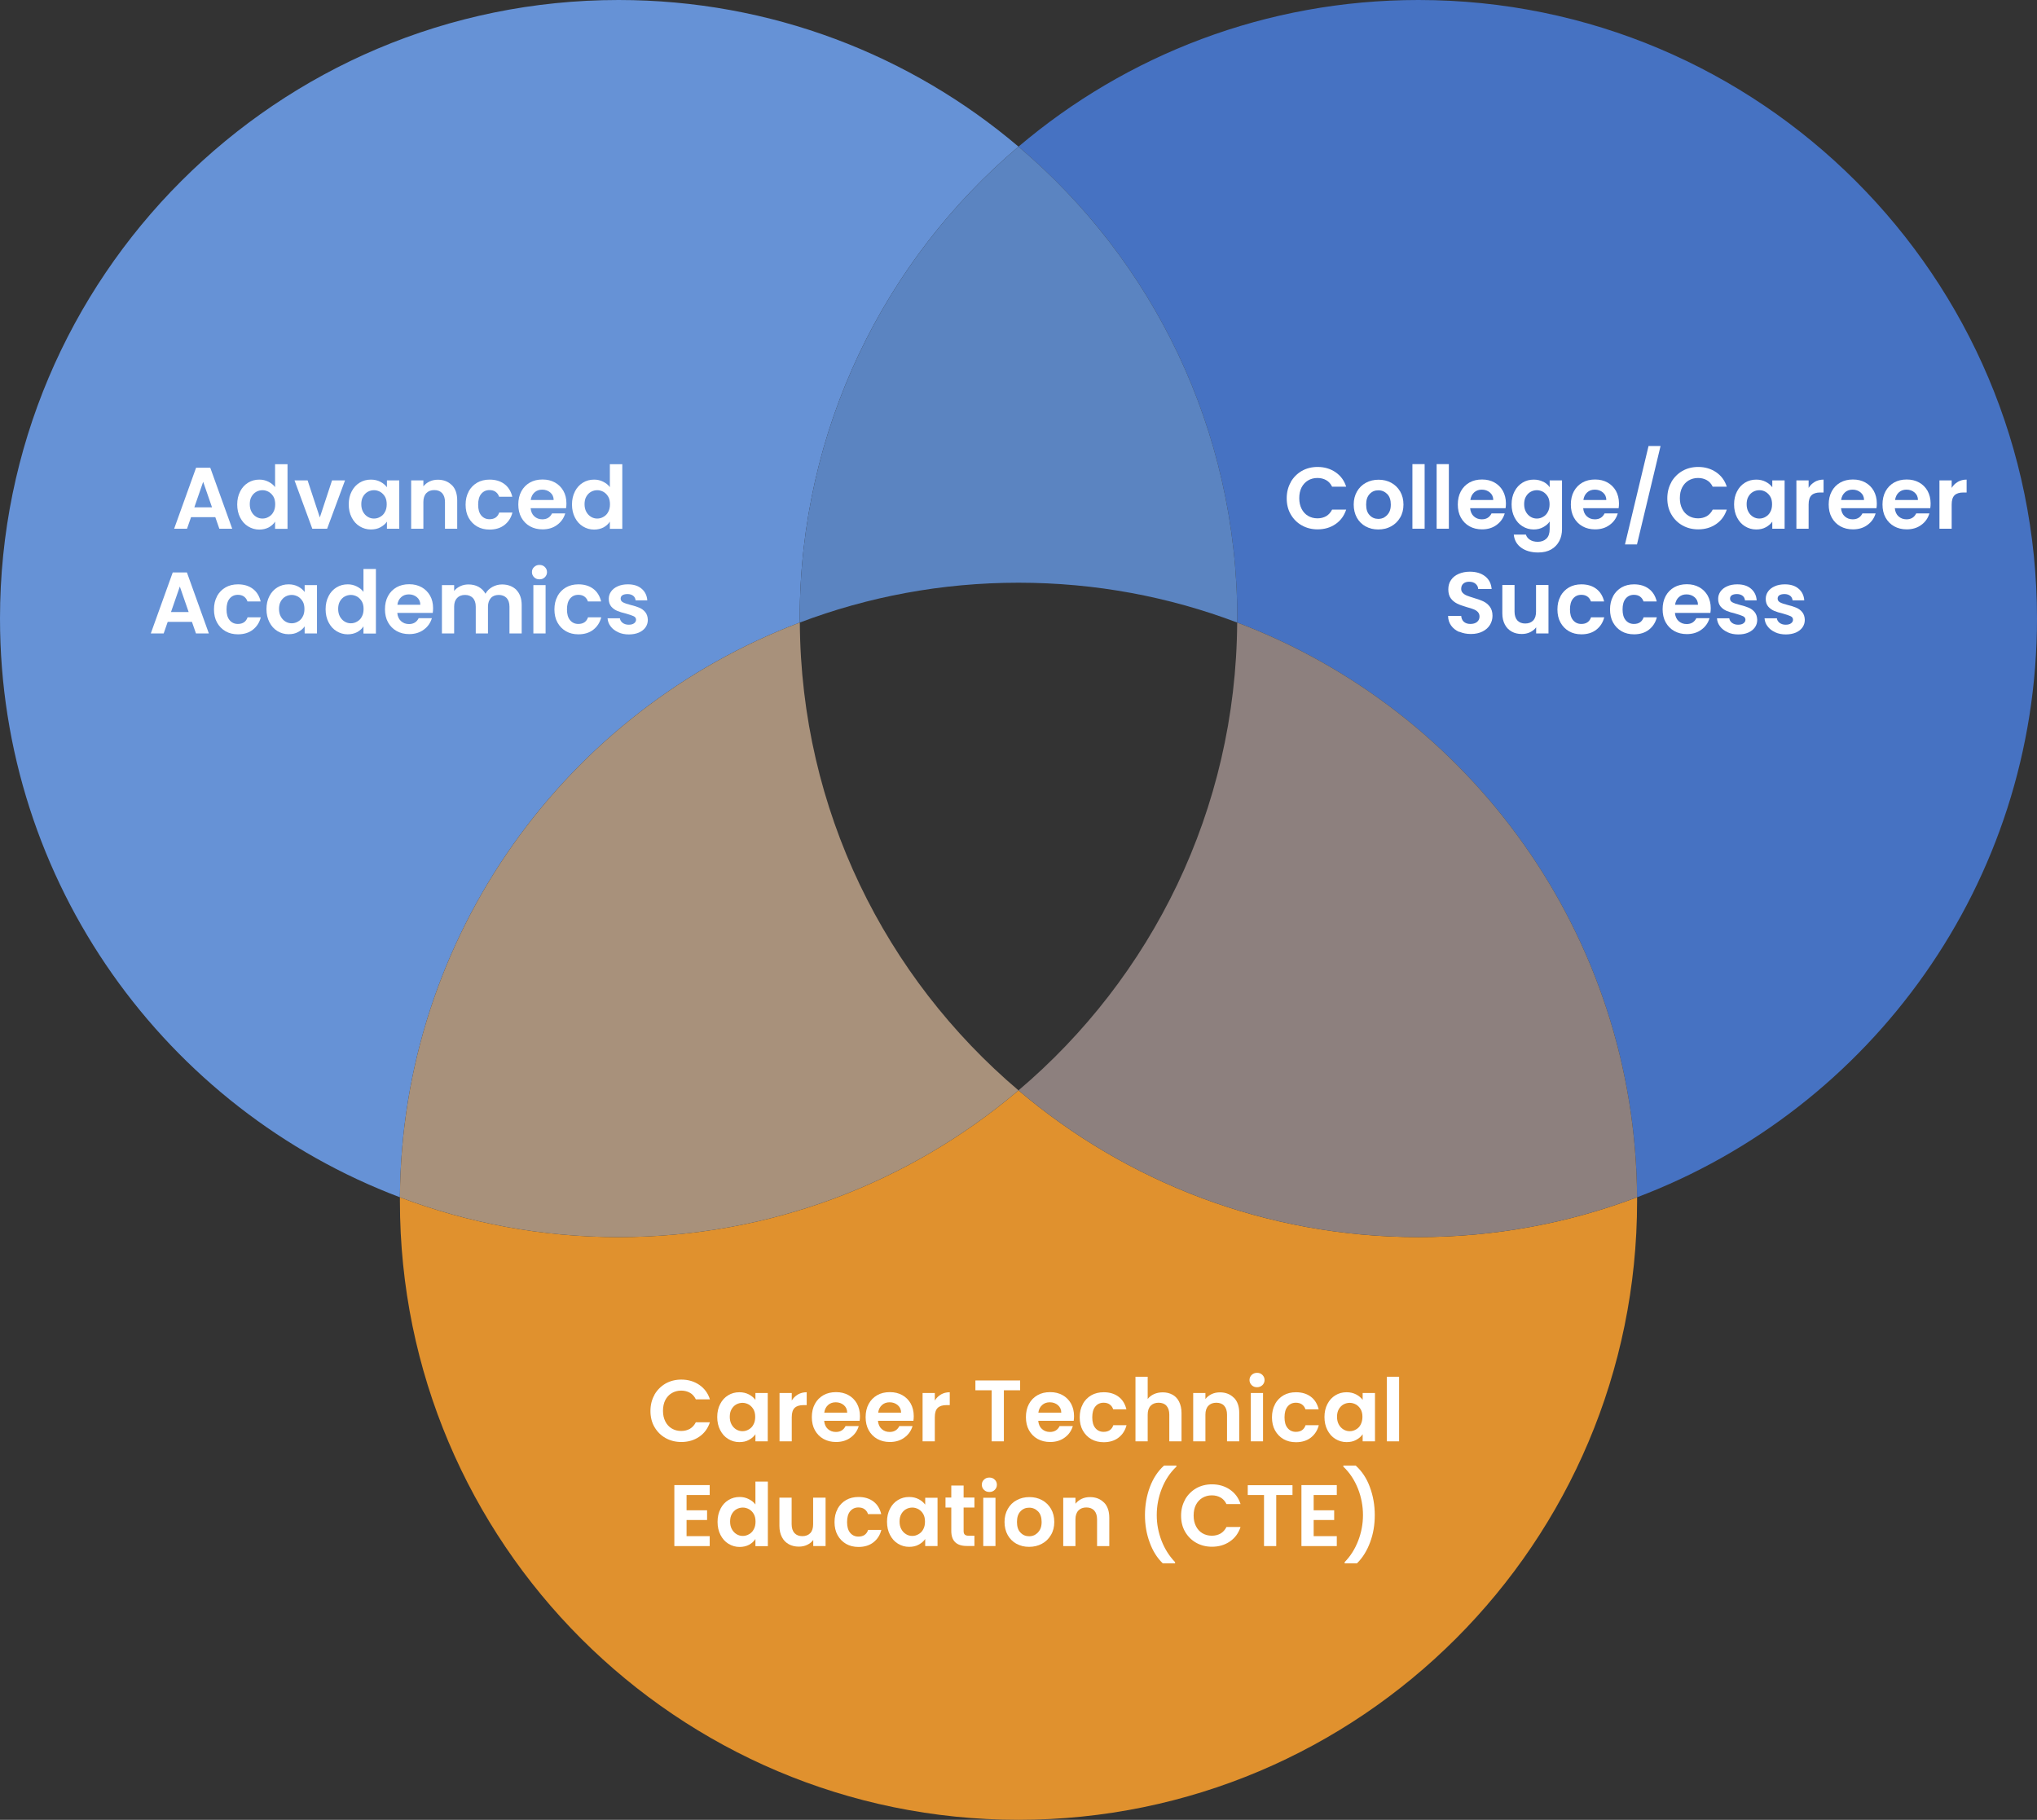 <?xml version="1.0" encoding="UTF-8"?> <svg xmlns="http://www.w3.org/2000/svg" id="Layer_1" viewBox="0 0 186.68 166.8"><rect x="0" y="0" width="186.68" height="166.8" fill="#333333" stroke="none"/><defs><style> .cls-1 { fill: none; } .cls-2 { fill: #e0912e; } .cls-3 { fill: #4672c2; } .cls-4 { fill: #5b84c1; } .cls-5 { fill: #fff; } .cls-6 { fill: #6692d6; } .cls-7 { fill: #a8917b; } .cls-8 { fill: #8d807e; } </style></defs><g><g><path class="cls-6" d="M73.29,56.69c0,.12,0,.25.01.37-21.31,8.05-36.5,28.58-36.65,52.68C15.23,101.65,0,80.94,0,56.69,0,25.38,25.38,0,56.69,0c13.97,0,26.77,5.05,36.65,13.44-12.27,10.39-20.05,25.91-20.05,43.25Z"></path><path class="cls-3" d="M186.68,56.69c0,24.25-15.23,44.96-36.65,53.05-.15-24.1-15.34-44.63-36.65-52.68.01-.12.01-.25.01-.37,0-17.34-7.78-32.86-20.05-43.25C103.22,5.05,116.02,0,129.99,0c31.31,0,56.69,25.38,56.69,56.69Z"></path><path class="cls-4" d="M113.39,56.69c0,.12,0,.25-.01.37-6.23-2.36-12.98-3.65-20.04-3.65s-13.81,1.29-20.04,3.65c-.01-.12-.01-.25-.01-.37,0-17.34,7.78-32.86,20.05-43.25,12.27,10.39,20.05,25.91,20.05,43.25Z"></path></g><path class="cls-2" d="M150.03,109.74v.36c0,31.31-25.38,56.7-56.69,56.7s-56.69-25.39-56.69-56.7v-.36c6.23,2.36,12.99,3.65,20.04,3.65,13.97,0,26.77-5.06,36.65-13.45,9.88,8.39,22.68,13.45,36.65,13.45,7.05,0,13.81-1.29,20.04-3.65Z"></path><path class="cls-7" d="M93.34,99.94c-9.88,8.39-22.68,13.45-36.65,13.45-7.05,0-13.81-1.29-20.04-3.65.15-24.1,15.34-44.63,36.65-52.68.1,17.19,7.86,32.56,20.04,42.88Z"></path><path class="cls-8" d="M150.03,109.74c-6.23,2.36-12.99,3.65-20.04,3.65-13.97,0-26.77-5.06-36.65-13.45,12.18-10.32,19.94-25.69,20.04-42.88,21.31,8.05,36.5,28.58,36.65,52.68Z"></path><path class="cls-1" d="M113.38,57.06c-.1,17.19-7.86,32.56-20.04,42.88-12.18-10.32-19.94-25.69-20.04-42.88,6.23-2.36,12.98-3.65,20.04-3.65s13.81,1.29,20.04,3.65Z"></path></g><g><path class="cls-5" d="M19.73,47.4h-2.22l-.37,1.06h-1.18l2.01-5.59h1.3l2.01,5.59h-1.18l-.37-1.06ZM19.43,46.5l-.81-2.34-.81,2.34h1.62Z"></path><path class="cls-5" d="M22.01,45.04c.18-.35.42-.61.73-.8.31-.19.65-.28,1.03-.28.29,0,.56.06.82.19.26.13.47.29.62.5v-2.1h1.14v5.92h-1.14v-.66c-.14.22-.33.39-.58.53-.25.13-.54.2-.87.2-.37,0-.71-.1-1.02-.29-.31-.19-.55-.46-.73-.81-.18-.35-.27-.75-.27-1.2s.09-.85.27-1.19ZM25.07,45.54c-.11-.19-.25-.34-.43-.45-.18-.1-.38-.16-.58-.16s-.4.05-.58.15c-.18.1-.32.25-.43.44-.11.19-.16.43-.16.69s.05.5.16.7c.11.2.25.35.43.46.18.11.37.16.57.16s.4-.05.58-.16c.18-.1.33-.25.43-.45.11-.19.16-.43.16-.7s-.05-.51-.16-.7Z"></path><path class="cls-5" d="M29.31,47.43l1.12-3.4h1.19l-1.64,4.43h-1.36l-1.63-4.43h1.2l1.12,3.4Z"></path><path class="cls-5" d="M32.23,45.04c.18-.35.42-.61.73-.8.31-.19.65-.28,1.03-.28.33,0,.62.07.87.2.25.13.45.3.6.5v-.63h1.13v4.43h-1.13v-.65c-.14.21-.34.38-.6.52-.25.14-.54.2-.88.2-.37,0-.71-.1-1.02-.29-.31-.19-.55-.46-.73-.81-.18-.35-.27-.75-.27-1.2s.09-.85.27-1.19ZM35.29,45.54c-.11-.19-.25-.34-.43-.45-.18-.1-.38-.16-.58-.16s-.4.05-.58.15c-.18.1-.32.25-.43.44-.11.19-.16.43-.16.69s.05.5.16.7c.11.2.25.35.43.46.18.11.37.16.57.16s.4-.05.58-.16c.18-.1.33-.25.43-.45.11-.19.16-.43.16-.7s-.05-.51-.16-.7Z"></path><path class="cls-5" d="M41.41,44.46c.33.33.49.8.49,1.4v2.6h-1.12v-2.45c0-.35-.09-.62-.26-.81-.18-.19-.42-.28-.72-.28s-.55.09-.73.28c-.18.19-.27.46-.27.81v2.45h-1.12v-4.43h1.12v.55c.15-.19.34-.34.57-.45s.49-.16.76-.16c.53,0,.95.17,1.28.5Z"></path><path class="cls-5" d="M42.95,45.04c.19-.34.45-.61.78-.8.33-.19.71-.28,1.14-.28.55,0,1,.14,1.36.41.36.27.6.66.72,1.16h-1.21c-.06-.19-.17-.34-.32-.45-.15-.11-.34-.16-.56-.16-.32,0-.57.12-.76.35s-.28.56-.28.99.09.75.28.98.44.35.76.35c.45,0,.75-.2.89-.61h1.21c-.12.48-.37.86-.73,1.14s-.82.42-1.36.42c-.43,0-.81-.09-1.14-.28s-.59-.46-.78-.8c-.19-.34-.28-.75-.28-1.2s.09-.86.28-1.2Z"></path><path class="cls-5" d="M51.87,46.58h-3.24c.03.32.14.57.34.75s.44.27.73.27c.42,0,.71-.18.89-.54h1.21c-.13.43-.37.78-.74,1.05-.36.27-.81.41-1.34.41-.43,0-.81-.09-1.15-.28-.34-.19-.6-.46-.79-.8s-.28-.75-.28-1.2.09-.86.28-1.21.45-.61.78-.8c.34-.19.72-.28,1.16-.28s.8.09,1.13.27c.33.18.59.44.78.77s.28.72.28,1.15c0,.16-.01.3-.03.43ZM50.74,45.83c0-.29-.11-.52-.31-.69-.2-.17-.45-.26-.74-.26-.28,0-.51.08-.7.25s-.31.4-.35.7h2.1Z"></path><path class="cls-5" d="M52.69,45.04c.18-.35.42-.61.73-.8.31-.19.65-.28,1.03-.28.29,0,.56.06.82.19.26.13.47.29.62.5v-2.1h1.14v5.92h-1.14v-.66c-.14.22-.33.39-.58.53-.25.13-.54.2-.87.2-.37,0-.71-.1-1.02-.29-.31-.19-.55-.46-.73-.81-.18-.35-.27-.75-.27-1.2s.09-.85.27-1.19ZM55.75,45.54c-.11-.19-.25-.34-.43-.45-.18-.1-.38-.16-.58-.16s-.4.05-.58.15c-.18.1-.32.25-.43.44-.11.19-.16.43-.16.69s.05.5.16.7c.11.2.25.35.43.46.18.11.37.16.57.16s.4-.05.58-.16c.18-.1.33-.25.43-.45.11-.19.16-.43.16-.7s-.05-.51-.16-.7Z"></path><path class="cls-5" d="M17.59,57h-2.22l-.37,1.06h-1.18l2.01-5.59h1.3l2.01,5.59h-1.18l-.37-1.06ZM17.29,56.1l-.81-2.34-.81,2.34h1.62Z"></path><path class="cls-5" d="M19.89,54.64c.19-.34.45-.61.78-.8.33-.19.71-.28,1.14-.28.55,0,1,.14,1.36.41.36.27.6.66.72,1.16h-1.21c-.06-.19-.17-.34-.32-.45-.15-.11-.34-.16-.56-.16-.32,0-.57.12-.76.35s-.28.56-.28.99.09.75.28.98.44.35.76.35c.45,0,.75-.2.89-.61h1.21c-.12.48-.37.86-.73,1.14s-.82.42-1.36.42c-.43,0-.81-.09-1.14-.28s-.59-.46-.78-.8c-.19-.34-.28-.75-.28-1.2s.09-.86.28-1.2Z"></path><path class="cls-5" d="M24.69,54.64c.18-.35.42-.61.73-.8.31-.19.65-.28,1.03-.28.33,0,.62.07.87.2.25.13.45.3.6.5v-.63h1.13v4.43h-1.13v-.65c-.14.21-.34.38-.6.52-.25.14-.54.2-.88.2-.37,0-.71-.1-1.02-.29-.31-.19-.55-.46-.73-.81-.18-.35-.27-.75-.27-1.2s.09-.85.27-1.19ZM27.75,55.14c-.11-.19-.25-.34-.43-.45-.18-.1-.38-.16-.58-.16s-.4.05-.58.15c-.18.1-.32.25-.43.44-.11.19-.16.43-.16.69s.05.5.16.7c.11.2.25.35.43.46.18.11.37.16.57.16s.4-.05.58-.16c.18-.1.33-.25.43-.45.11-.19.16-.43.16-.7s-.05-.51-.16-.7Z"></path><path class="cls-5" d="M30.11,54.64c.18-.35.42-.61.73-.8.31-.19.65-.28,1.03-.28.29,0,.56.06.82.19.26.13.47.29.62.5v-2.1h1.14v5.92h-1.14v-.66c-.14.22-.33.39-.58.53-.25.13-.54.2-.87.2-.37,0-.71-.1-1.02-.29-.31-.19-.55-.46-.73-.81-.18-.35-.27-.75-.27-1.2s.09-.85.27-1.19ZM33.17,55.14c-.11-.19-.25-.34-.43-.45-.18-.1-.38-.16-.58-.16s-.4.05-.58.15c-.18.1-.32.25-.43.44-.11.19-.16.43-.16.69s.05.5.16.7c.11.2.25.35.43.46.18.11.37.16.57.16s.4-.05.58-.16c.18-.1.33-.25.43-.45.11-.19.16-.43.16-.7s-.05-.51-.16-.7Z"></path><path class="cls-5" d="M39.65,56.18h-3.24c.03.32.14.57.34.75s.44.27.73.27c.42,0,.71-.18.89-.54h1.21c-.13.43-.37.78-.74,1.05-.36.27-.81.41-1.34.41-.43,0-.81-.09-1.15-.28-.34-.19-.6-.46-.79-.8s-.28-.75-.28-1.2.09-.86.28-1.21.45-.61.78-.8c.34-.19.72-.28,1.16-.28s.8.09,1.13.27c.33.18.59.44.78.77s.28.72.28,1.15c0,.16-.01.3-.03.43ZM38.52,55.43c0-.29-.11-.52-.31-.69-.2-.17-.45-.26-.74-.26-.28,0-.51.08-.7.25s-.31.4-.35.7h2.1Z"></path><path class="cls-5" d="M47.31,54.06c.33.33.5.8.5,1.4v2.6h-1.12v-2.45c0-.35-.09-.61-.26-.8-.18-.18-.42-.28-.72-.28s-.55.09-.72.28-.27.45-.27.8v2.45h-1.12v-2.45c0-.35-.09-.61-.26-.8-.18-.18-.42-.28-.72-.28s-.55.09-.73.28-.27.45-.27.8v2.45h-1.12v-4.43h1.12v.54c.14-.19.33-.33.56-.44s.48-.16.75-.16c.35,0,.66.07.93.22.27.15.48.36.63.63.14-.26.35-.46.63-.62.27-.15.57-.23.89-.23.54,0,.98.17,1.32.5Z"></path><path class="cls-5" d="M48.95,52.91c-.13-.13-.2-.28-.2-.47s.06-.34.2-.47.29-.19.49-.19.36.06.49.19c.13.13.2.28.2.47s-.07.34-.2.47c-.13.13-.29.19-.49.19s-.36-.06-.49-.19ZM50,53.63v4.43h-1.12v-4.43h1.12Z"></path><path class="cls-5" d="M51.09,54.64c.19-.34.45-.61.78-.8.33-.19.71-.28,1.14-.28.55,0,1,.14,1.36.41.36.27.6.66.72,1.16h-1.21c-.06-.19-.17-.34-.32-.45-.15-.11-.34-.16-.56-.16-.32,0-.57.12-.76.35s-.28.56-.28.99.09.75.28.98.44.35.76.35c.45,0,.75-.2.89-.61h1.21c-.12.48-.37.86-.73,1.14s-.82.42-1.36.42c-.43,0-.81-.09-1.14-.28s-.59-.46-.78-.8c-.19-.34-.28-.75-.28-1.2s.09-.86.28-1.2Z"></path><path class="cls-5" d="M56.64,57.94c-.29-.13-.52-.31-.68-.53-.17-.22-.26-.47-.28-.74h1.13c.02.17.11.31.25.42.15.11.33.17.55.17s.38-.04.5-.13c.12-.09.18-.19.18-.33,0-.14-.07-.25-.22-.32-.15-.07-.38-.15-.7-.24-.33-.08-.6-.16-.81-.25-.21-.09-.39-.22-.54-.39-.15-.18-.23-.41-.23-.71,0-.25.07-.47.21-.67.14-.2.34-.36.61-.48.26-.12.57-.18.93-.18.53,0,.95.13,1.26.4.31.26.49.62.52,1.07h-1.07c-.02-.18-.09-.32-.22-.42-.13-.1-.31-.16-.52-.16-.2,0-.36.04-.47.11s-.16.18-.16.31c0,.15.07.26.22.34.15.08.38.16.7.24.32.08.58.16.79.25.21.09.39.22.54.4.15.18.23.42.24.71,0,.26-.07.49-.21.69-.14.2-.34.36-.61.48-.26.11-.57.17-.92.17s-.69-.06-.98-.2Z"></path></g><g><path class="cls-5" d="M118.29,44.18c.25-.43.59-.77,1.02-1.02.43-.24.91-.36,1.44-.36.62,0,1.17.16,1.64.48.47.32.8.76.98,1.33h-1.29c-.13-.27-.31-.47-.54-.6-.23-.13-.5-.2-.8-.2-.33,0-.62.08-.87.23-.25.15-.45.37-.59.64-.14.28-.21.6-.21.98s.07.69.21.97c.14.28.34.5.59.65.25.15.54.23.87.23.3,0,.57-.07.8-.2.23-.14.41-.34.54-.6h1.29c-.19.57-.51,1.01-.98,1.33-.47.32-1.01.48-1.64.48-.53,0-1.01-.12-1.44-.36-.43-.24-.77-.58-1.02-1.01-.25-.43-.37-.92-.37-1.47s.12-1.04.37-1.48Z"></path><path class="cls-5" d="M125.15,48.25c-.34-.19-.61-.46-.8-.8-.19-.35-.29-.75-.29-1.2s.1-.85.3-1.2c.2-.35.47-.61.82-.8.35-.19.73-.28,1.16-.28s.81.09,1.16.28c.35.19.62.46.82.8.2.35.3.75.3,1.2s-.1.85-.31,1.2c-.21.35-.48.61-.83.8-.35.19-.74.28-1.17.28s-.81-.09-1.15-.28ZM126.87,47.41c.18-.1.32-.25.43-.44s.16-.44.16-.72c0-.42-.11-.75-.33-.97s-.49-.34-.81-.34-.59.11-.8.34c-.22.23-.32.55-.32.97s.1.75.32.97c.21.23.48.34.8.34.2,0,.39-.05.57-.15Z"></path><path class="cls-5" d="M130.56,42.54v5.92h-1.12v-5.92h1.12Z"></path><path class="cls-5" d="M132.78,42.54v5.92h-1.12v-5.92h1.12Z"></path><path class="cls-5" d="M137.97,46.58h-3.24c.03.32.14.57.34.75s.44.27.73.27c.42,0,.71-.18.89-.54h1.21c-.13.43-.37.78-.74,1.05-.36.27-.81.41-1.34.41-.43,0-.81-.09-1.15-.28-.34-.19-.6-.46-.79-.8s-.28-.75-.28-1.2.09-.86.28-1.21.45-.61.78-.8c.34-.19.72-.28,1.16-.28s.8.09,1.13.27.59.44.78.77c.18.33.28.72.28,1.15,0,.16-.01.3-.03.43ZM136.85,45.83c0-.29-.11-.52-.31-.69-.2-.17-.45-.26-.74-.26-.28,0-.51.08-.7.25s-.3.4-.35.7h2.1Z"></path><path class="cls-5" d="M141.43,44.15c.25.13.45.3.59.51v-.63h1.13v4.46c0,.41-.08.78-.25,1.1s-.41.58-.74.77-.73.28-1.2.28c-.63,0-1.15-.15-1.55-.44-.4-.29-.63-.69-.68-1.2h1.11c.06.2.19.36.38.48.19.12.43.18.71.18.33,0,.59-.1.79-.29.2-.19.3-.49.3-.88v-.69c-.14.21-.34.38-.6.52-.25.14-.54.21-.87.21-.37,0-.71-.1-1.02-.29-.31-.19-.55-.46-.73-.81-.18-.35-.27-.75-.27-1.2s.09-.85.27-1.19c.18-.35.42-.61.73-.8.31-.19.65-.28,1.03-.28.33,0,.62.07.87.2ZM141.86,45.54c-.11-.19-.25-.34-.43-.45-.18-.1-.38-.16-.58-.16s-.4.05-.58.15c-.18.1-.32.25-.43.44-.11.19-.16.43-.16.69s.05.5.16.7c.11.2.25.35.43.46.18.11.37.16.57.16s.4-.05.58-.16c.18-.1.33-.25.43-.45.11-.19.16-.43.16-.7s-.05-.51-.16-.7Z"></path><path class="cls-5" d="M148.33,46.58h-3.24c.03.32.14.57.34.75s.44.27.73.27c.42,0,.71-.18.89-.54h1.21c-.13.43-.37.78-.74,1.05-.36.27-.81.41-1.34.41-.43,0-.81-.09-1.15-.28s-.6-.46-.79-.8-.28-.75-.28-1.2.09-.86.28-1.21.45-.61.78-.8c.34-.19.72-.28,1.16-.28s.8.09,1.13.27c.33.18.59.44.78.77.18.33.28.72.28,1.15,0,.16-.01.3-.03.43ZM147.21,45.83c0-.29-.11-.52-.31-.69-.2-.17-.45-.26-.74-.26-.28,0-.51.08-.7.25s-.31.4-.35.7h2.1Z"></path><path class="cls-5" d="M152.18,40.88l-2.16,9.02h-1.1l2.16-9.02h1.1Z"></path><path class="cls-5" d="M153.17,44.18c.25-.43.59-.77,1.02-1.02.43-.24.91-.36,1.44-.36.62,0,1.17.16,1.64.48.47.32.8.76.98,1.33h-1.29c-.13-.27-.31-.47-.54-.6-.23-.13-.5-.2-.8-.2-.33,0-.61.08-.87.23-.25.15-.45.37-.59.64s-.21.6-.21.98.07.69.21.97c.14.28.34.5.59.65.25.15.54.23.87.23.3,0,.57-.07.8-.2.23-.14.41-.34.54-.6h1.29c-.19.57-.51,1.01-.98,1.33-.47.32-1.01.48-1.64.48-.53,0-1.01-.12-1.44-.36-.43-.24-.77-.58-1.02-1.01-.25-.43-.37-.92-.37-1.47s.12-1.04.37-1.48Z"></path><path class="cls-5" d="M159.19,45.04c.18-.35.42-.61.73-.8.31-.19.65-.28,1.03-.28.33,0,.62.07.87.2.25.13.45.3.6.5v-.63h1.13v4.43h-1.13v-.65c-.14.21-.34.38-.6.52-.25.14-.54.2-.88.2-.37,0-.71-.1-1.02-.29-.31-.19-.55-.46-.73-.81-.18-.35-.27-.75-.27-1.2s.09-.85.27-1.19ZM162.25,45.54c-.11-.19-.25-.34-.43-.45s-.38-.16-.58-.16-.4.05-.58.15c-.18.1-.32.25-.43.44-.11.19-.16.43-.16.69s.05.5.16.7c.11.2.25.35.43.46.18.11.37.16.57.16s.4-.05.58-.16.33-.25.43-.45c.11-.19.16-.43.16-.7s-.05-.51-.16-.7Z"></path><path class="cls-5" d="M166.32,44.16c.23-.13.5-.2.8-.2v1.18h-.3c-.35,0-.62.08-.8.25-.18.17-.27.45-.27.86v2.21h-1.12v-4.43h1.12v.69c.14-.23.33-.42.56-.55Z"></path><path class="cls-5" d="M171.96,46.58h-3.24c.03.32.14.57.34.75s.44.27.73.27c.42,0,.71-.18.89-.54h1.21c-.13.43-.37.78-.74,1.05-.36.27-.81.41-1.34.41-.43,0-.81-.09-1.15-.28s-.6-.46-.79-.8-.28-.75-.28-1.2.09-.86.28-1.21.45-.61.78-.8c.34-.19.72-.28,1.16-.28s.8.09,1.13.27c.33.18.59.44.78.77.18.33.28.72.28,1.15,0,.16-.01.3-.03.43ZM170.83,45.83c0-.29-.11-.52-.31-.69-.2-.17-.45-.26-.74-.26-.28,0-.51.08-.7.25s-.31.4-.35.7h2.1Z"></path><path class="cls-5" d="M176.89,46.58h-3.24c.03.32.14.57.34.75s.44.27.73.27c.42,0,.71-.18.89-.54h1.21c-.13.43-.37.78-.74,1.05-.36.27-.81.41-1.34.41-.43,0-.81-.09-1.15-.28-.34-.19-.6-.46-.79-.8s-.28-.75-.28-1.2.09-.86.28-1.21.45-.61.78-.8c.34-.19.72-.28,1.16-.28s.8.09,1.13.27.59.44.78.77c.18.33.28.72.28,1.15,0,.16-.01.3-.03.43ZM175.77,45.83c0-.29-.11-.52-.31-.69-.2-.17-.45-.26-.74-.26-.28,0-.51.08-.7.25s-.3.4-.35.7h2.1Z"></path><path class="cls-5" d="M179.43,44.16c.23-.13.5-.2.8-.2v1.18h-.3c-.35,0-.62.08-.8.25-.18.17-.27.45-.27.86v2.21h-1.12v-4.43h1.12v.69c.14-.23.33-.42.56-.55Z"></path><path class="cls-5" d="M133.73,57.92c-.31-.13-.56-.33-.74-.58-.18-.25-.28-.55-.28-.89h1.2c.02.23.1.41.24.54.15.13.35.2.6.2s.47-.06.62-.19c.15-.13.22-.29.22-.49,0-.17-.05-.3-.15-.41-.1-.11-.23-.19-.38-.25-.15-.06-.36-.13-.63-.2-.36-.11-.66-.21-.88-.32s-.42-.26-.58-.47c-.16-.21-.24-.49-.24-.84,0-.33.08-.62.25-.86.17-.25.4-.43.7-.56.3-.13.64-.2,1.02-.2.58,0,1.04.14,1.4.42.36.28.56.67.6,1.17h-1.23c-.01-.19-.09-.35-.24-.48-.15-.13-.35-.19-.6-.19-.22,0-.39.06-.52.17-.13.11-.2.27-.2.49,0,.15.05.27.15.37s.22.18.37.24c.15.06.35.13.62.21.36.11.66.21.89.32.23.11.43.27.59.48s.25.49.25.84c0,.3-.08.58-.23.83-.16.26-.38.46-.68.61-.3.15-.65.23-1.06.23s-.74-.07-1.05-.2Z"></path><path class="cls-5" d="M141.91,53.63v4.43h-1.13v-.56c-.14.19-.33.34-.56.45-.23.11-.48.16-.76.16-.35,0-.65-.07-.92-.22-.27-.15-.48-.36-.63-.65s-.23-.62-.23-1.02v-2.6h1.12v2.44c0,.35.09.62.26.81.18.19.42.28.72.28s.55-.09.73-.28c.18-.19.26-.46.26-.81v-2.44h1.13Z"></path><path class="cls-5" d="M143.01,54.64c.19-.34.45-.61.78-.8.33-.19.71-.28,1.14-.28.55,0,1,.14,1.36.41.36.27.6.66.72,1.16h-1.21c-.06-.19-.17-.34-.32-.45-.15-.11-.34-.16-.56-.16-.32,0-.57.12-.76.35s-.28.56-.28.99.09.75.28.98.44.35.76.35c.45,0,.75-.2.89-.61h1.21c-.12.48-.37.86-.73,1.14-.36.28-.82.42-1.36.42-.43,0-.81-.09-1.14-.28-.33-.19-.59-.46-.78-.8-.19-.34-.28-.75-.28-1.2s.09-.86.28-1.2Z"></path><path class="cls-5" d="M147.83,54.64c.19-.34.45-.61.78-.8.33-.19.71-.28,1.14-.28.55,0,1,.14,1.36.41.36.27.6.66.72,1.16h-1.21c-.06-.19-.17-.34-.32-.45-.15-.11-.34-.16-.56-.16-.32,0-.57.12-.76.35s-.28.56-.28.99.09.75.28.98.44.35.76.35c.45,0,.75-.2.89-.61h1.21c-.12.48-.37.86-.73,1.14-.36.28-.82.42-1.36.42-.43,0-.81-.09-1.14-.28-.33-.19-.59-.46-.78-.8-.19-.34-.28-.75-.28-1.2s.09-.86.28-1.2Z"></path><path class="cls-5" d="M156.74,56.18h-3.24c.03.32.14.57.34.75s.44.27.73.27c.42,0,.71-.18.89-.54h1.21c-.13.43-.37.78-.74,1.05-.36.27-.81.41-1.34.41-.43,0-.81-.09-1.15-.28-.34-.19-.6-.46-.79-.8s-.28-.75-.28-1.2.09-.86.28-1.21.45-.61.78-.8c.34-.19.72-.28,1.16-.28s.8.09,1.13.27.59.44.78.77c.18.33.28.72.28,1.15,0,.16-.01.3-.03.43ZM155.61,55.43c0-.29-.11-.52-.31-.69-.2-.17-.45-.26-.74-.26-.28,0-.51.08-.7.25s-.3.4-.35.7h2.1Z"></path><path class="cls-5" d="M158.31,57.94c-.29-.13-.52-.31-.68-.53-.17-.22-.26-.47-.28-.74h1.13c.02.17.11.31.25.42.15.11.33.17.55.17s.38-.04.5-.13c.12-.09.18-.19.18-.33,0-.14-.07-.25-.22-.32-.15-.07-.38-.15-.7-.24-.33-.08-.6-.16-.81-.25-.21-.09-.39-.22-.54-.39-.15-.18-.23-.41-.23-.71,0-.25.07-.47.21-.67.14-.2.34-.36.61-.48.26-.12.58-.18.93-.18.53,0,.95.13,1.26.4.31.26.49.62.52,1.07h-1.07c-.02-.18-.09-.32-.22-.42-.13-.1-.31-.16-.52-.16-.2,0-.36.04-.47.11s-.16.18-.16.31c0,.15.07.26.22.34.15.08.38.16.7.24.32.08.58.16.79.25.21.09.39.22.54.4.15.18.23.42.24.71,0,.26-.07.49-.21.69-.14.2-.34.36-.61.48s-.57.17-.92.17-.69-.06-.98-.2Z"></path><path class="cls-5" d="M162.67,57.94c-.29-.13-.52-.31-.68-.53-.17-.22-.26-.47-.28-.74h1.13c.02.17.11.31.25.42.15.11.33.17.55.17s.38-.04.5-.13.18-.19.18-.33c0-.14-.07-.25-.22-.32-.15-.07-.38-.15-.7-.24-.33-.08-.6-.16-.81-.25-.21-.09-.39-.22-.54-.39-.15-.18-.23-.41-.23-.71,0-.25.07-.47.21-.67.14-.2.34-.36.61-.48.26-.12.57-.18.93-.18.53,0,.95.13,1.26.4.31.26.49.62.52,1.07h-1.07c-.02-.18-.09-.32-.22-.42s-.31-.16-.52-.16c-.2,0-.36.04-.47.11s-.16.18-.16.31c0,.15.08.26.22.34.15.08.38.16.7.24.32.08.58.16.79.25.21.09.39.22.54.4.15.18.23.42.24.71,0,.26-.07.49-.21.69-.14.2-.34.36-.61.48-.26.11-.57.17-.92.17s-.69-.06-.98-.2Z"></path></g><g><path class="cls-5" d="M59.98,127.83c.25-.43.59-.77,1.02-1.02.43-.24.91-.36,1.44-.36.62,0,1.17.16,1.64.48s.8.76.98,1.33h-1.29c-.13-.27-.31-.47-.54-.6-.23-.13-.5-.2-.8-.2-.33,0-.61.08-.87.23-.25.15-.45.37-.59.64-.14.28-.21.6-.21.98s.07.69.21.97c.14.28.34.5.59.65s.54.23.87.23c.3,0,.57-.07.8-.2.23-.14.41-.34.54-.6h1.29c-.19.57-.51,1.01-.98,1.33s-1.01.48-1.64.48c-.53,0-1.01-.12-1.44-.36-.43-.24-.77-.58-1.02-1.01-.25-.43-.37-.92-.37-1.47s.12-1.04.37-1.48Z"></path><path class="cls-5" d="M66,128.69c.18-.35.42-.61.73-.8s.65-.28,1.03-.28c.33,0,.62.07.87.2.25.13.45.3.6.5v-.63h1.13v4.43h-1.13v-.65c-.14.21-.34.38-.6.52-.25.14-.54.2-.88.2-.37,0-.71-.1-1.02-.29s-.55-.46-.73-.81c-.18-.35-.27-.75-.27-1.2s.09-.85.27-1.19ZM69.06,129.19c-.11-.19-.25-.34-.43-.45-.18-.1-.38-.16-.58-.16s-.4.05-.58.15c-.18.1-.32.25-.43.44s-.16.43-.16.69.05.5.16.7c.11.2.25.35.43.46.18.11.37.16.57.16s.4-.05.58-.16c.18-.1.33-.25.43-.45.11-.19.16-.43.16-.7s-.05-.5-.16-.7Z"></path><path class="cls-5" d="M73.13,127.81c.23-.13.5-.2.8-.2v1.18h-.3c-.35,0-.62.08-.8.25-.18.17-.27.45-.27.86v2.21h-1.12v-4.43h1.12v.69c.14-.23.33-.42.56-.55Z"></path><path class="cls-5" d="M78.77,130.23h-3.24c.03.32.14.57.34.75.2.18.44.27.73.27.42,0,.71-.18.89-.54h1.21c-.13.43-.37.78-.74,1.05-.36.27-.81.41-1.34.41-.43,0-.81-.09-1.15-.28-.34-.19-.6-.46-.79-.8s-.28-.75-.28-1.2.09-.86.28-1.21.45-.61.78-.8.72-.28,1.16-.28.8.09,1.13.27c.33.18.59.44.78.77.18.33.28.72.28,1.15,0,.16-.01.3-.03.43ZM77.64,129.48c0-.29-.11-.52-.31-.69-.2-.17-.45-.26-.74-.26-.28,0-.51.08-.7.25s-.31.4-.35.7h2.1Z"></path><path class="cls-5" d="M83.7,130.23h-3.24c.03.32.14.57.34.75.2.18.44.27.73.27.42,0,.71-.18.89-.54h1.21c-.13.43-.37.78-.74,1.05-.36.27-.81.41-1.34.41-.43,0-.81-.09-1.15-.28-.34-.19-.6-.46-.79-.8s-.28-.75-.28-1.2.09-.86.28-1.21.45-.61.78-.8.72-.28,1.16-.28.8.09,1.13.27c.33.18.59.44.78.77.18.33.28.72.28,1.15,0,.16-.01.3-.03.43ZM82.58,129.48c0-.29-.11-.52-.31-.69-.2-.17-.45-.26-.74-.26-.28,0-.51.08-.7.25s-.31.4-.35.7h2.1Z"></path><path class="cls-5" d="M86.24,127.81c.23-.13.5-.2.8-.2v1.18h-.3c-.35,0-.62.08-.8.25-.18.17-.27.45-.27.86v2.21h-1.12v-4.43h1.12v.69c.14-.23.33-.42.56-.55Z"></path><path class="cls-5" d="M93.49,126.53v.9h-1.49v4.68h-1.12v-4.68h-1.49v-.9h4.1Z"></path><path class="cls-5" d="M98.39,130.23h-3.24c.03.32.14.57.34.75.2.18.44.27.73.27.42,0,.71-.18.89-.54h1.21c-.13.43-.37.78-.74,1.05-.36.27-.81.41-1.34.41-.43,0-.81-.09-1.15-.28s-.6-.46-.79-.8-.28-.75-.28-1.2.09-.86.28-1.21.45-.61.78-.8.72-.28,1.16-.28.8.09,1.13.27c.33.18.59.44.78.77.18.33.28.72.28,1.15,0,.16-.01.3-.03.43ZM97.26,129.48c0-.29-.11-.52-.31-.69-.2-.17-.45-.26-.74-.26-.28,0-.51.08-.7.25s-.31.4-.35.7h2.1Z"></path><path class="cls-5" d="M99.23,128.69c.19-.34.45-.61.78-.8.33-.19.71-.28,1.14-.28.55,0,1,.14,1.36.41s.6.66.72,1.16h-1.21c-.06-.19-.17-.34-.32-.45-.15-.11-.34-.16-.56-.16-.32,0-.57.12-.76.35-.19.23-.28.56-.28.99s.09.75.28.98c.19.23.44.35.76.35.45,0,.75-.2.89-.61h1.21c-.12.48-.37.86-.73,1.14-.36.28-.82.42-1.36.42-.43,0-.81-.09-1.14-.28-.33-.19-.59-.46-.78-.8s-.28-.75-.28-1.2.09-.86.28-1.2Z"></path><path class="cls-5" d="M107.45,127.83c.26.15.47.36.61.65s.22.63.22,1.03v2.6h-1.12v-2.45c0-.35-.09-.62-.26-.81s-.42-.28-.72-.28-.55.09-.73.28-.27.46-.27.81v2.45h-1.12v-5.92h1.12v2.04c.14-.19.34-.34.58-.45.24-.11.51-.16.8-.16.34,0,.63.07.9.22Z"></path><path class="cls-5" d="M113.08,128.11c.33.33.49.8.49,1.4v2.6h-1.12v-2.45c0-.35-.09-.62-.26-.81s-.42-.28-.72-.28-.55.09-.73.28-.27.46-.27.81v2.45h-1.12v-4.43h1.12v.55c.15-.19.34-.34.57-.45.23-.11.49-.16.76-.16.53,0,.95.17,1.28.5Z"></path><path class="cls-5" d="M114.71,126.96c-.13-.13-.2-.28-.2-.47s.07-.34.2-.47c.13-.12.29-.19.49-.19s.36.06.49.19c.13.13.2.28.2.47s-.07.34-.2.47c-.13.12-.29.19-.49.19s-.36-.06-.49-.19ZM115.75,127.68v4.43h-1.12v-4.43h1.12Z"></path><path class="cls-5" d="M116.85,128.69c.19-.34.45-.61.78-.8.33-.19.71-.28,1.14-.28.55,0,1,.14,1.36.41s.6.66.72,1.16h-1.21c-.06-.19-.17-.34-.32-.45-.15-.11-.34-.16-.56-.16-.32,0-.57.12-.76.35-.19.23-.28.56-.28.99s.09.75.28.98c.19.23.44.35.76.35.45,0,.75-.2.89-.61h1.21c-.12.48-.37.86-.73,1.14-.36.28-.82.42-1.36.42-.43,0-.81-.09-1.14-.28-.33-.19-.59-.46-.78-.8s-.28-.75-.28-1.2.09-.86.28-1.2Z"></path><path class="cls-5" d="M121.65,128.69c.18-.35.42-.61.73-.8s.65-.28,1.03-.28c.33,0,.62.07.87.2.25.13.45.3.6.5v-.63h1.13v4.43h-1.13v-.65c-.14.21-.34.38-.6.52-.25.14-.54.2-.88.2-.37,0-.71-.1-1.02-.29s-.55-.46-.73-.81c-.18-.35-.27-.75-.27-1.2s.09-.85.27-1.19ZM124.71,129.19c-.11-.19-.25-.34-.43-.45-.18-.1-.38-.16-.58-.16s-.4.05-.58.15c-.18.1-.32.25-.43.44s-.16.43-.16.69.05.5.16.7c.11.2.25.35.43.46.18.11.37.16.57.16s.4-.05.58-.16c.18-.1.33-.25.43-.45s.16-.43.16-.7-.05-.5-.16-.7Z"></path><path class="cls-5" d="M128.22,126.19v5.92h-1.12v-5.92h1.12Z"></path><path class="cls-5" d="M62.92,137.03v1.4h1.88v.89h-1.88v1.48h2.12v.91h-3.24v-5.59h3.24v.91h-2.12Z"></path><path class="cls-5" d="M66.03,138.29c.18-.35.42-.61.73-.8.31-.19.65-.28,1.03-.28.29,0,.56.06.82.19.26.13.47.29.62.5v-2.1h1.14v5.92h-1.14v-.66c-.14.22-.33.39-.58.53-.25.13-.54.2-.87.2-.37,0-.71-.1-1.02-.29-.31-.19-.55-.46-.73-.81-.18-.35-.27-.75-.27-1.2s.09-.84.27-1.19ZM69.09,138.79c-.11-.2-.25-.34-.43-.45-.18-.1-.38-.16-.58-.16s-.4.05-.58.15-.32.25-.43.44c-.11.19-.16.42-.16.69s.05.5.16.7.25.35.43.46.37.16.57.16.4-.05.58-.16c.18-.1.33-.25.43-.45.11-.19.16-.43.16-.7s-.05-.51-.16-.7Z"></path><path class="cls-5" d="M75.66,137.28v4.43h-1.13v-.56c-.14.19-.33.34-.56.45s-.48.16-.76.16c-.35,0-.65-.07-.92-.22-.27-.15-.48-.36-.63-.65-.15-.29-.23-.62-.23-1.02v-2.6h1.12v2.44c0,.35.09.62.26.81.18.19.42.28.72.28s.55-.09.73-.28c.18-.19.26-.46.26-.81v-2.44h1.13Z"></path><path class="cls-5" d="M76.76,138.29c.19-.34.45-.61.78-.8.33-.19.71-.28,1.14-.28.55,0,1,.14,1.36.41.36.27.6.66.72,1.16h-1.21c-.06-.19-.17-.34-.32-.45-.15-.11-.34-.16-.56-.16-.32,0-.57.12-.76.35-.19.23-.28.56-.28.99s.09.75.28.98c.19.23.44.35.76.35.45,0,.75-.2.89-.61h1.21c-.12.48-.37.86-.73,1.14-.36.28-.82.42-1.36.42-.43,0-.81-.09-1.14-.28s-.59-.46-.78-.8c-.19-.34-.28-.75-.28-1.2s.09-.86.28-1.2Z"></path><path class="cls-5" d="M81.56,138.29c.18-.35.42-.61.73-.8.31-.19.65-.28,1.03-.28.33,0,.62.07.87.2.25.13.45.3.6.5v-.63h1.13v4.43h-1.13v-.65c-.14.21-.34.38-.6.52-.25.14-.54.2-.88.2-.37,0-.71-.1-1.02-.29-.31-.19-.55-.46-.73-.81-.18-.35-.27-.75-.27-1.2s.09-.84.27-1.19ZM84.62,138.79c-.11-.2-.25-.34-.43-.45-.18-.1-.38-.16-.58-.16s-.4.05-.58.15-.32.25-.43.44c-.11.19-.16.42-.16.69s.05.5.16.7.25.35.43.46.37.16.57.16.4-.05.58-.16c.18-.1.33-.25.43-.45.11-.19.16-.43.16-.7s-.05-.51-.16-.7Z"></path><path class="cls-5" d="M88.31,138.2v2.14c0,.15.04.26.11.32.07.07.19.1.36.1h.52v.94h-.7c-.94,0-1.42-.46-1.42-1.38v-2.14h-.53v-.92h.53v-1.1h1.13v1.1h.99v.92h-.99Z"></path><path class="cls-5" d="M90.18,136.56c-.13-.12-.2-.28-.2-.47s.06-.34.2-.47c.13-.13.29-.19.49-.19s.36.06.49.19c.13.12.2.28.2.47s-.07.34-.2.47c-.13.13-.29.19-.49.19s-.36-.06-.49-.19ZM91.23,137.28v4.43h-1.12v-4.43h1.12Z"></path><path class="cls-5" d="M93.15,141.5c-.34-.19-.61-.46-.8-.8s-.29-.75-.29-1.2.1-.85.3-1.2c.2-.35.47-.62.82-.8.35-.19.73-.28,1.16-.28s.81.09,1.16.28c.35.19.62.46.82.8.2.35.3.75.3,1.2s-.1.85-.31,1.2c-.21.35-.48.62-.83.8-.35.19-.74.28-1.17.28s-.81-.09-1.15-.28ZM94.87,140.66c.18-.1.32-.25.43-.44s.16-.44.16-.72c0-.42-.11-.75-.33-.97s-.49-.34-.81-.34-.59.11-.8.34c-.22.23-.32.55-.32.97s.1.75.32.97c.21.23.48.34.8.34.2,0,.39-.05.57-.15Z"></path><path class="cls-5" d="M101.17,137.71c.33.33.49.8.49,1.4v2.6h-1.12v-2.45c0-.35-.09-.62-.26-.81-.18-.19-.42-.28-.72-.28s-.55.09-.73.28c-.18.19-.27.46-.27.81v2.45h-1.12v-4.43h1.12v.55c.15-.19.34-.34.57-.45.23-.11.49-.16.76-.16.53,0,.96.17,1.28.5Z"></path><path class="cls-5" d="M105.36,141.37c-.29-.78-.43-1.61-.43-2.5s.15-1.77.45-2.57.73-1.46,1.3-1.97h1.13v.1c-.59.56-1.03,1.23-1.34,2.02s-.46,1.59-.46,2.42.15,1.59.44,2.35c.29.75.71,1.41,1.24,1.96v.11h-1.13c-.52-.5-.92-1.14-1.2-1.92Z"></path><path class="cls-5" d="M108.61,137.43c.25-.43.59-.77,1.02-1.02.43-.24.91-.36,1.44-.36.62,0,1.17.16,1.64.48.47.32.8.76.98,1.33h-1.29c-.13-.27-.31-.47-.54-.6-.23-.13-.5-.2-.8-.2-.33,0-.61.08-.87.23-.25.15-.45.37-.59.64s-.21.6-.21.98.07.69.21.97.34.5.59.65c.25.15.54.23.87.23.3,0,.57-.07.8-.2.23-.14.41-.34.54-.6h1.29c-.19.57-.51,1.01-.98,1.33-.47.32-1.01.48-1.64.48-.53,0-1.01-.12-1.44-.36-.43-.24-.77-.58-1.02-1.01s-.37-.92-.37-1.47.12-1.04.37-1.48Z"></path><path class="cls-5" d="M118.45,136.13v.9h-1.49v4.68h-1.12v-4.68h-1.49v-.9h4.1Z"></path><path class="cls-5" d="M120.39,137.03v1.4h1.88v.89h-1.88v1.48h2.12v.91h-3.24v-5.59h3.24v.91h-2.12Z"></path><path class="cls-5" d="M123.23,143.29v-.11c.54-.55.95-1.21,1.24-1.96.29-.75.44-1.54.44-2.35s-.15-1.64-.46-2.42-.75-1.46-1.34-2.02v-.1h1.13c.57.51,1.01,1.17,1.3,1.97.3.8.45,1.66.45,2.57s-.14,1.73-.43,2.5c-.29.78-.69,1.42-1.2,1.92h-1.13Z"></path></g></svg> 